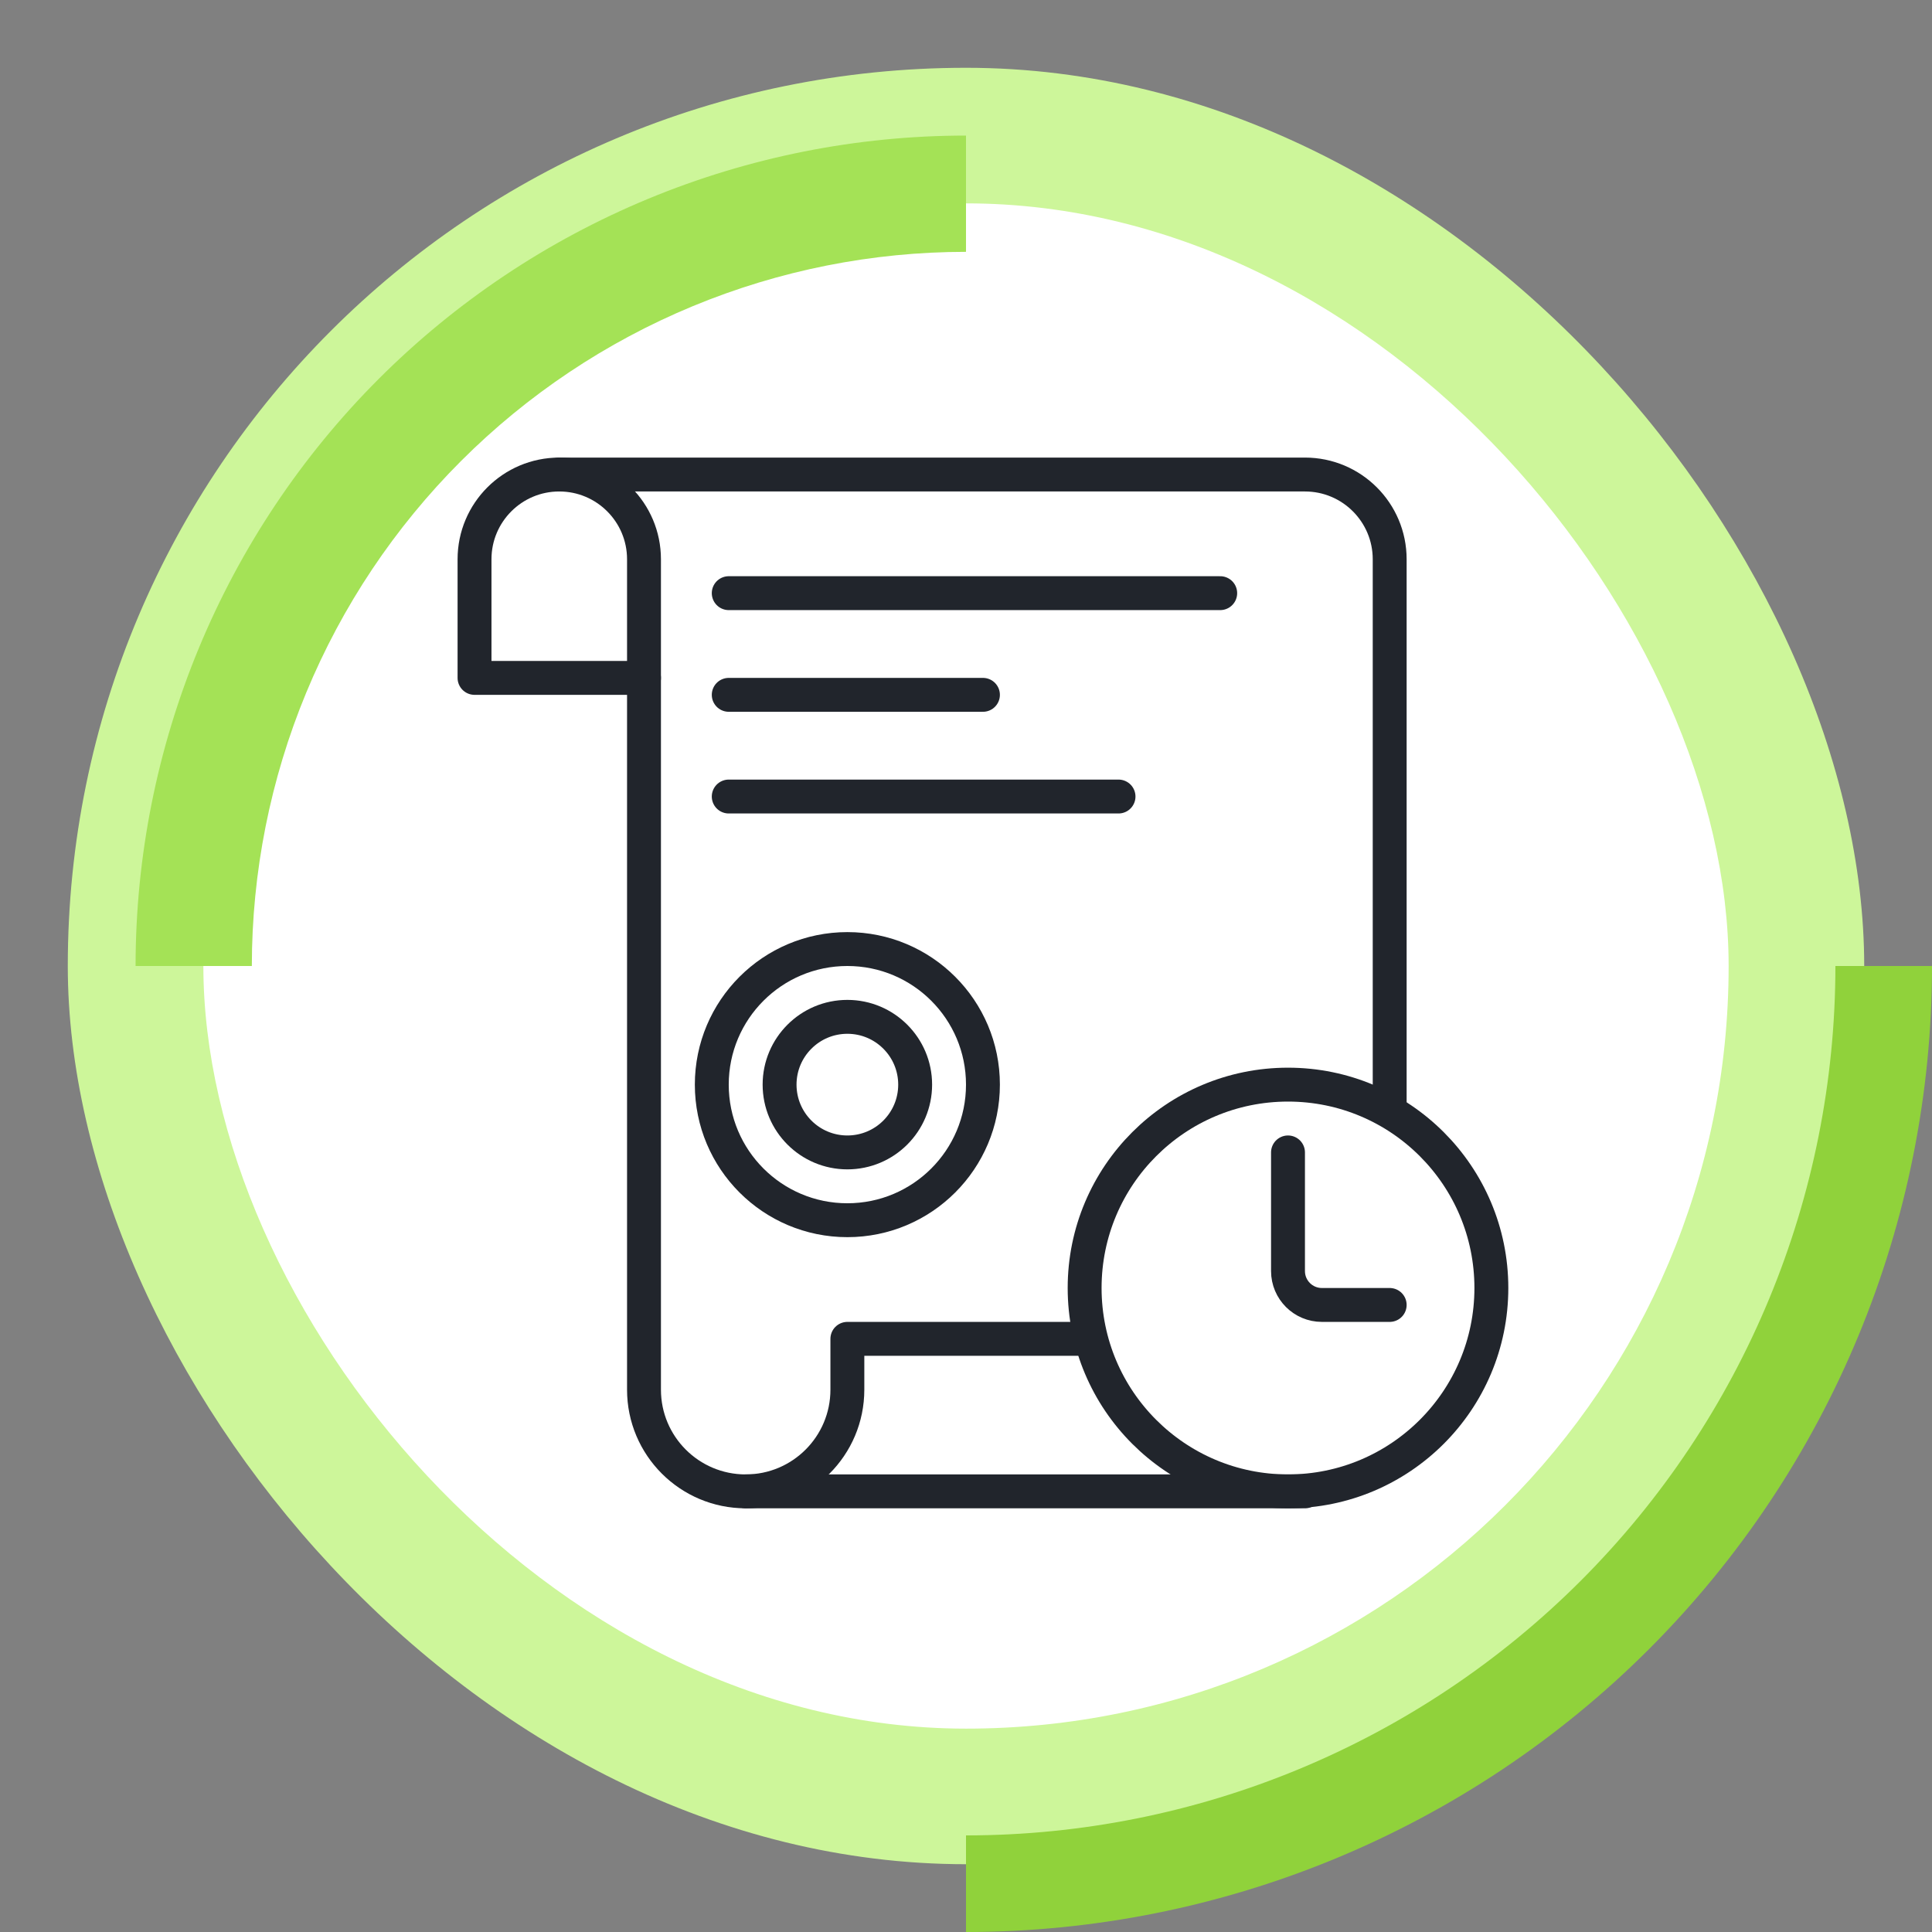 <?xml version="1.0" encoding="UTF-8"?> <svg xmlns="http://www.w3.org/2000/svg" width="114" height="114" viewBox="0 0 114 114" fill="none"><rect x="0" y="0" width="114" height="114" fill="#808080" stroke="none"/><g clip-path="url(#clip0_5065_3566)"><g clip-path="url(#clip1_5065_3566)"><rect x="4" y="4" width="106" height="106" rx="53" fill="#CDF69A"></rect><rect x="12" y="12" width="90" height="90" rx="45" fill="white"></rect><path d="M57 8C50.565 8 44.194 9.267 38.248 11.73C32.304 14.192 26.902 17.802 22.352 22.352C17.802 26.902 14.192 32.304 11.73 38.248C9.267 44.194 8 50.565 8 57L14.86 57C14.86 51.466 15.95 45.986 18.068 40.874C20.185 35.761 23.29 31.116 27.203 27.203C31.116 23.29 35.761 20.186 40.874 18.068C45.986 15.95 51.466 14.86 57 14.86L57 8Z" fill="#A4E256"></path><path d="M57 114C72.117 114 86.615 107.995 97.305 97.305C107.995 86.615 114 72.117 114 57L108.3 57C108.3 70.606 102.895 83.654 93.275 93.275C83.654 102.895 70.606 108.3 57 108.3L57 114Z" fill="#90D23B"></path></g><path d="M28 40L28 33C28 30.239 30.239 28 33 28V28C35.761 28 38 30.239 38 33L38 40L28 40Z" stroke="#21252C" stroke-width="2" stroke-miterlimit="10" stroke-linejoin="round"></path><path d="M33 28L77 28C79.761 28 82 30.239 82 33L82 65.5" stroke="#21252C" stroke-width="2" stroke-miterlimit="10" stroke-linecap="round" stroke-linejoin="round"></path><path d="M72 35L43 35" stroke="#21252C" stroke-width="2" stroke-miterlimit="10" stroke-linecap="round"></path><path d="M58 41L43 41" stroke="#21252C" stroke-width="2" stroke-miterlimit="10" stroke-linecap="round"></path><path d="M66 47L43 47" stroke="#21252C" stroke-width="2" stroke-miterlimit="10" stroke-linecap="round"></path><path d="M38 40V82C38 85.314 40.686 88 44 88V88C47.314 88 50 85.314 50 82V79H64" stroke="#21252C" stroke-width="2" stroke-linecap="round" stroke-linejoin="round"></path><path d="M44 88H77" stroke="#21252C" stroke-width="2" stroke-linecap="round" stroke-linejoin="round"></path><circle cx="50" cy="64" r="8" stroke="#21252C" stroke-width="2"></circle><circle cx="76" cy="76" r="12" stroke="#21252C" stroke-width="2"></circle><path d="M76 68V75C76 76.105 76.895 77 78 77H82" stroke="#21252C" stroke-width="2" stroke-linecap="round" stroke-linejoin="round"></path><circle cx="50" cy="64" r="4" stroke="#21252C" stroke-width="2"></circle></g><defs><clipPath id="clip0_5065_3566"><rect width="114" height="114" fill="white"></rect></clipPath><clipPath id="clip1_5065_3566"><rect width="114" height="114" fill="white"></rect></clipPath></defs></svg> 